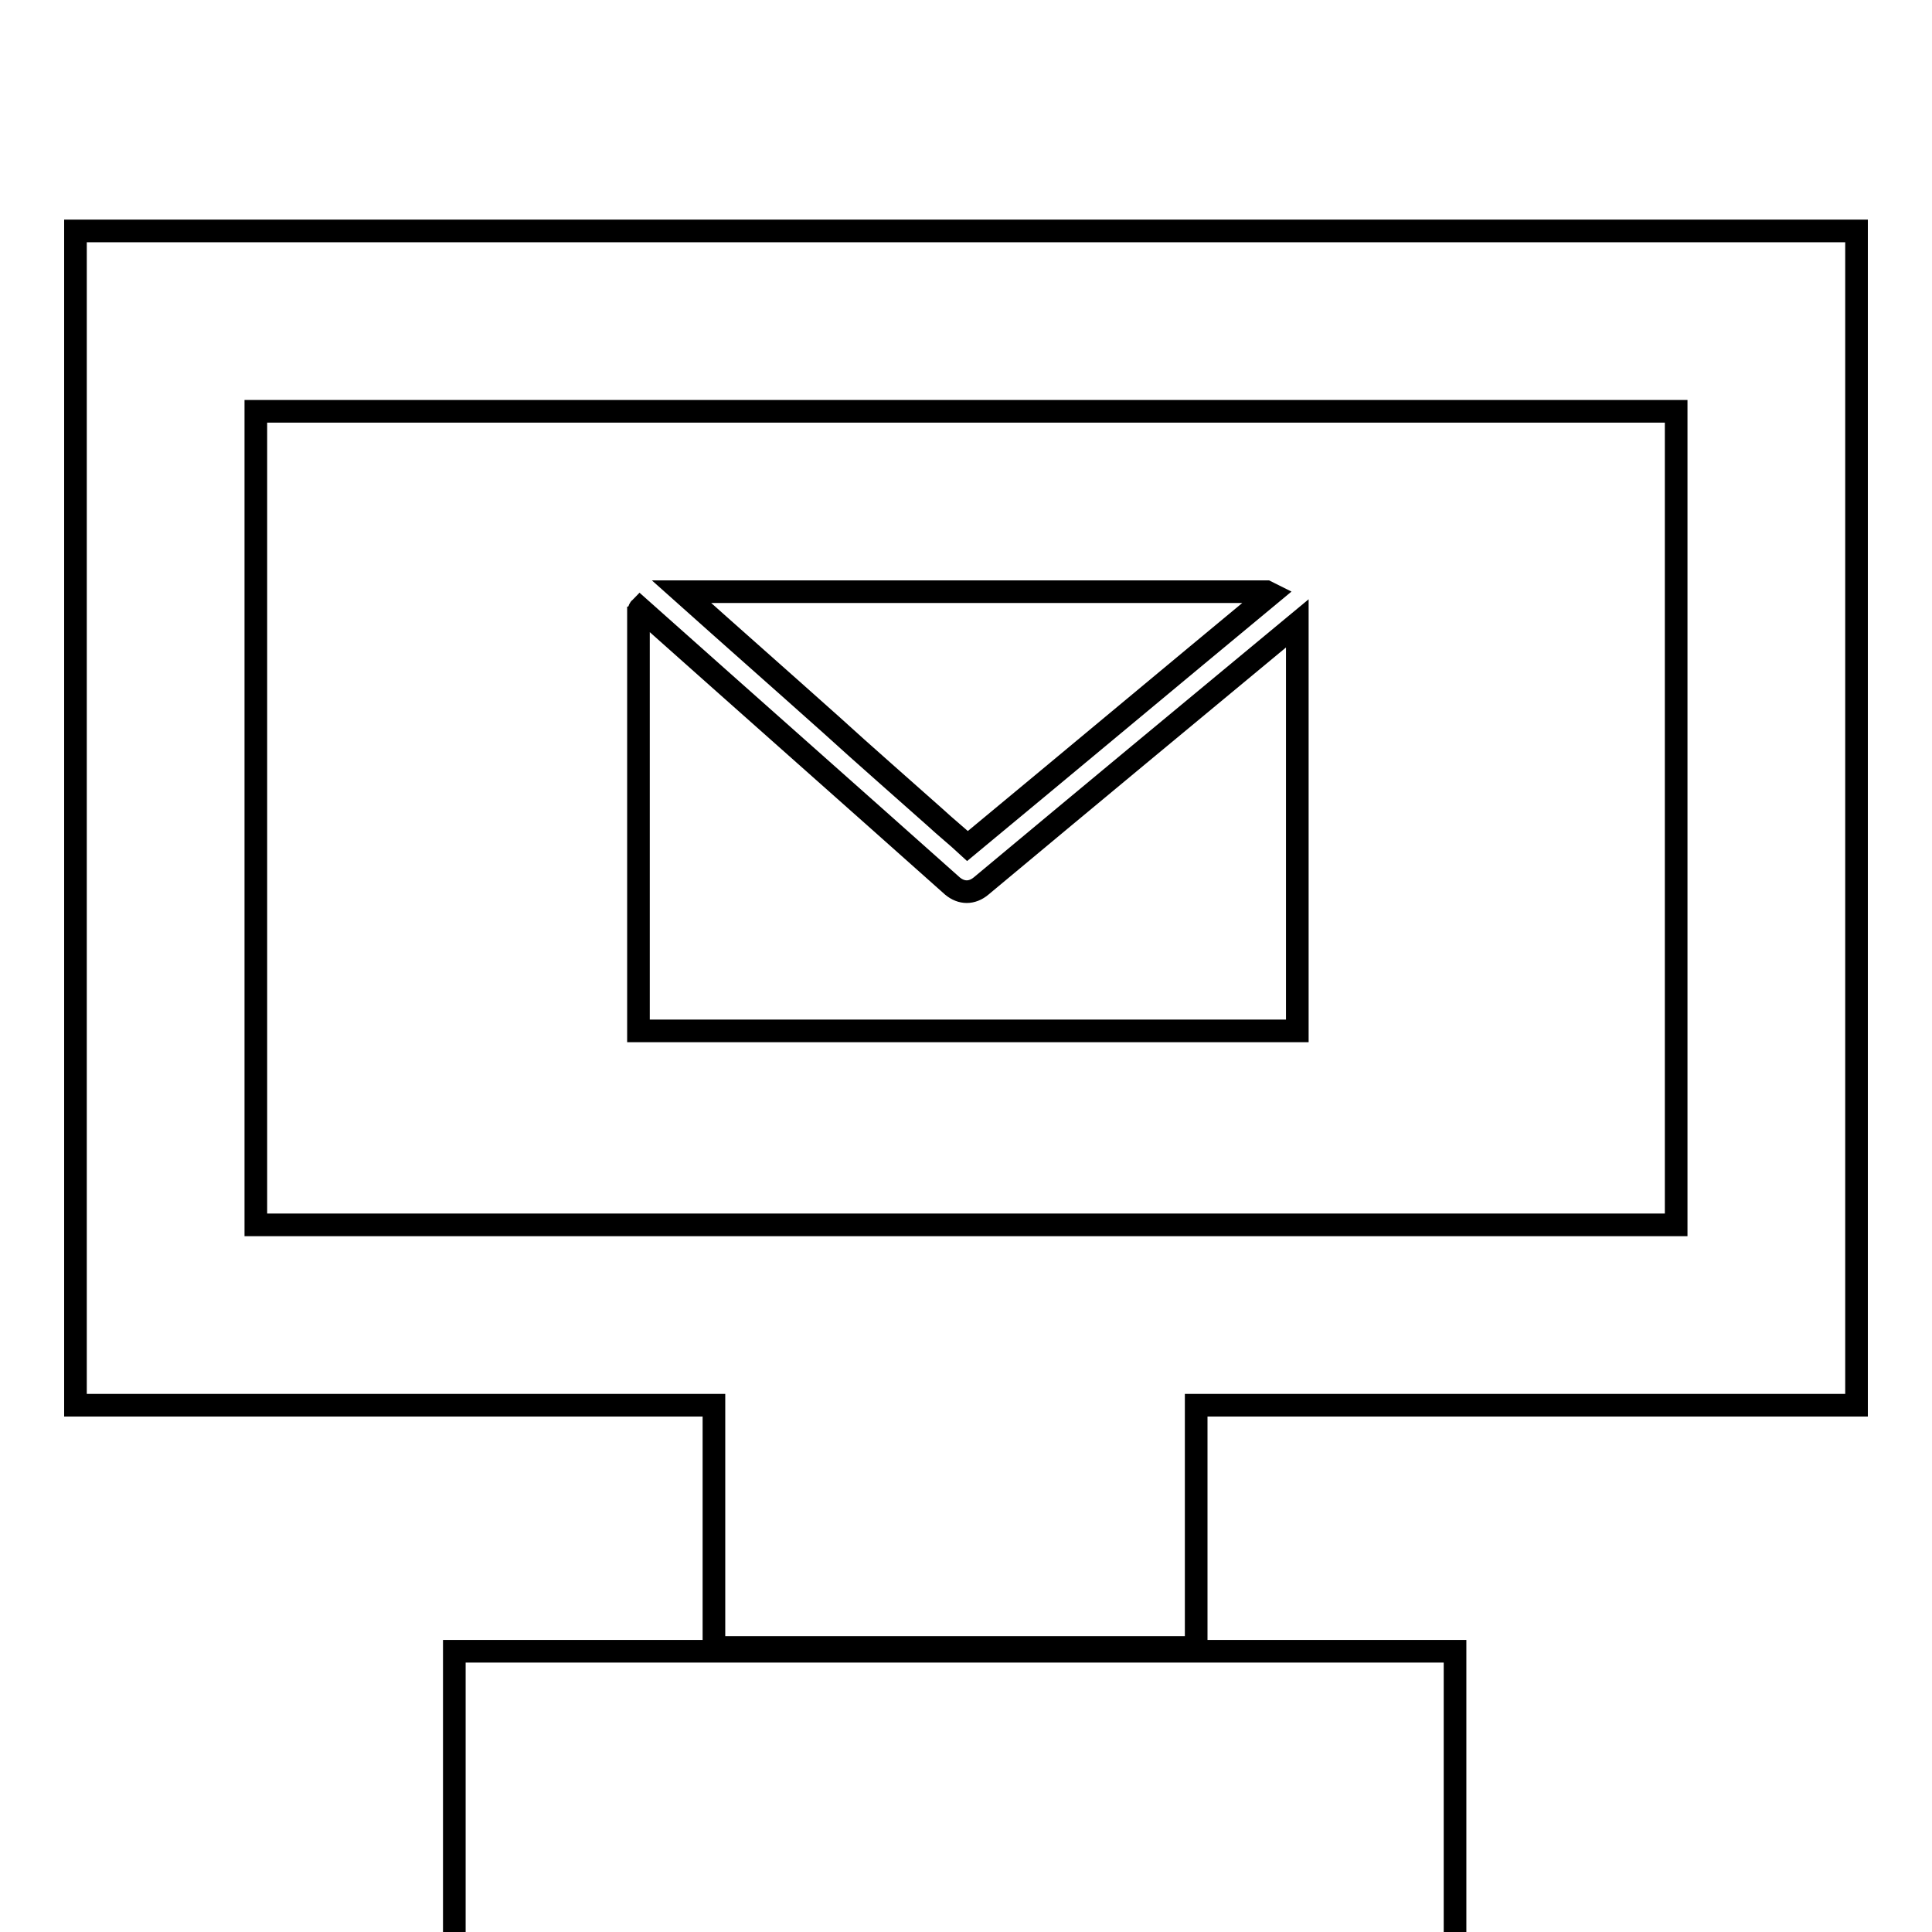 <?xml version="1.0" encoding="utf-8"?>
<!-- Svg Vector Icons : http://www.onlinewebfonts.com/icon -->
<!DOCTYPE svg PUBLIC "-//W3C//DTD SVG 1.1//EN" "http://www.w3.org/Graphics/SVG/1.1/DTD/svg11.dtd">
<svg version="1.1" xmlns="http://www.w3.org/2000/svg" xmlns:xlink="http://www.w3.org/1999/xlink" x="0px" y="0px" viewBox="0 0 256 256" enable-background="new 0 0 256 256" xml:space="preserve">
<g><g><g><g id="_x34_8_60_"><g><path stroke-width="3" fill-opacity="0" stroke="#000000"  d="M10,30.6v155.6h84.6v32.1h63.9v-32.1H246V30.6H10z M222.1,162.3H33.9V54.5h188.2V162.3z"/><path stroke-width="3" fill-opacity="0" stroke="#000000"  d="M60.2 218.8h132.6v132.6h-132.6z"/><path stroke-width="3" fill-opacity="0" stroke="#000000"  d="M171.9,82.6c-14,11.6-28,23.2-41.9,34.8c-1.2,1-2.6,1-3.8,0c-13.8-12.3-27.6-24.5-41.4-36.8c-0.1,0.1-0.1,0.3-0.2,0.4v55.6h87.3L171.9,82.6L171.9,82.6z"/><path stroke-width="3" fill-opacity="0" stroke="#000000"  d="M123.9,108.3c1.4,1.3,2.9,2.5,4.3,3.8c13.4-11.1,26.8-22.3,40.2-33.4c-0.2-0.1-0.4-0.2-0.6-0.3H90.3c6.6,5.9,13.3,11.8,19.9,17.7C114.7,100.2,119.3,104.2,123.9,108.3z"/></g></g></g><g></g><g></g><g></g><g></g><g></g><g></g><g></g><g></g><g></g><g></g><g></g><g></g><g></g><g></g><g></g></g></g>
</svg>